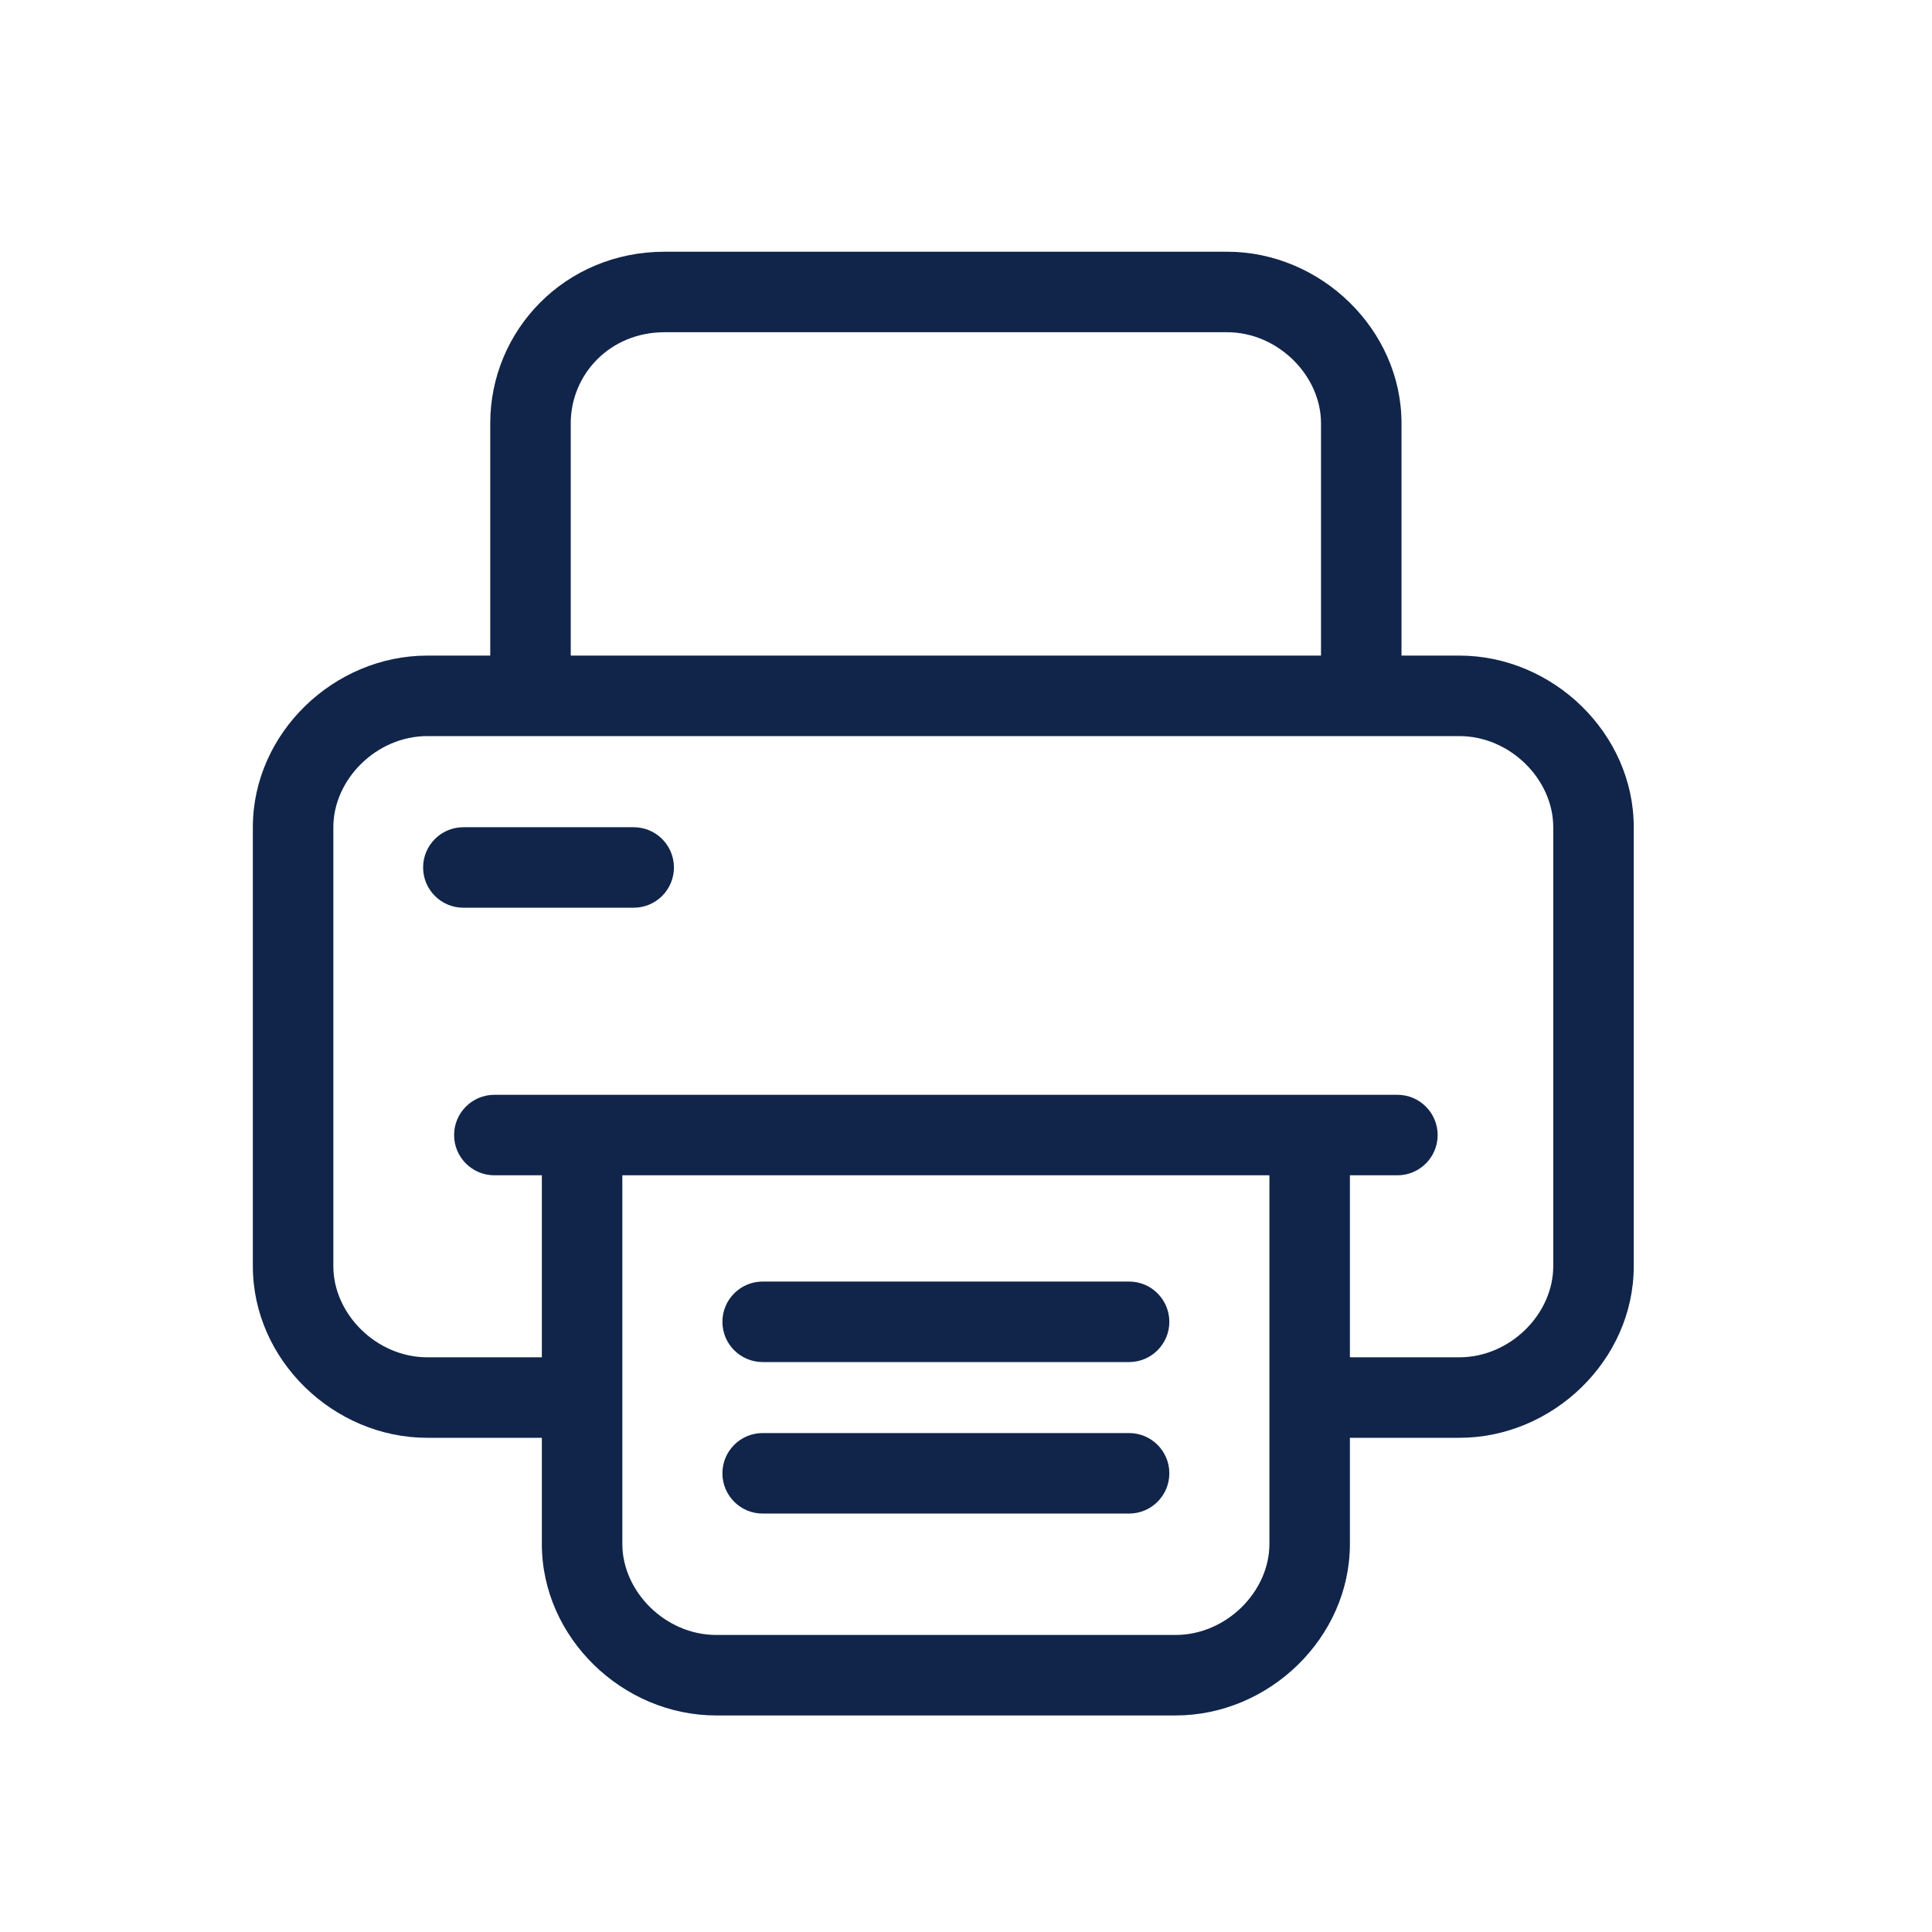<svg width="24" height="24" viewBox="0 0 24 24" fill="none" xmlns="http://www.w3.org/2000/svg">
<path fill-rule="evenodd" clip-rule="evenodd" d="M8.256 4.127C7.573 4.127 7.09 4.654 7.09 5.258V8.205H6.09V5.258C6.09 4.106 7.016 3.127 8.256 3.127H15.244C16.407 3.127 17.41 4.093 17.41 5.258V8.205H16.41V5.258C16.41 4.666 15.875 4.127 15.244 4.127H8.256Z" fill="#11254A"/>
<path fill-rule="evenodd" clip-rule="evenodd" d="M5.308 9.144C4.676 9.144 4.141 9.683 4.141 10.275V15.73C4.141 16.322 4.676 16.861 5.308 16.861H7.295V17.861H5.308C4.145 17.861 3.141 16.895 3.141 15.73V10.275C3.141 9.11 4.145 8.144 5.308 8.144H18.128C19.291 8.144 20.295 9.11 20.295 10.275V15.73C20.295 16.895 19.291 17.861 18.128 17.861H16.269V16.861H18.128C18.76 16.861 19.295 16.322 19.295 15.73V10.275C19.295 9.683 18.76 9.144 18.128 9.144H5.308Z" fill="#11254A"/>
<path fill-rule="evenodd" clip-rule="evenodd" d="M7.731 14.351V19.18C7.731 19.771 8.266 20.31 8.897 20.31H14.603C15.234 20.31 15.769 19.771 15.769 19.18V14.351H16.769V19.18C16.769 20.344 15.766 21.31 14.603 21.31H8.897C7.734 21.31 6.731 20.344 6.731 19.18V14.351H7.731Z" fill="#11254A"/>
<path fill-rule="evenodd" clip-rule="evenodd" d="M5.641 14.1C5.641 13.824 5.865 13.6 6.141 13.6H17.359C17.635 13.6 17.859 13.824 17.859 14.1C17.859 14.376 17.635 14.6 17.359 14.6H6.141C5.865 14.6 5.641 14.376 5.641 14.1Z" fill="#11254A"/>
<path fill-rule="evenodd" clip-rule="evenodd" d="M8.974 16.42C8.974 16.144 9.198 15.92 9.474 15.92H14.026C14.302 15.92 14.526 16.144 14.526 16.42C14.526 16.696 14.302 16.92 14.026 16.92H9.474C9.198 16.92 8.974 16.696 8.974 16.42Z" fill="#11254A"/>
<path fill-rule="evenodd" clip-rule="evenodd" d="M8.974 18.302C8.974 18.026 9.198 17.802 9.474 17.802H14.026C14.302 17.802 14.526 18.026 14.526 18.302C14.526 18.578 14.302 18.802 14.026 18.802H9.474C9.198 18.802 8.974 18.578 8.974 18.302Z" fill="#11254A"/>
<path fill-rule="evenodd" clip-rule="evenodd" d="M5.256 10.776C5.256 10.5 5.48 10.276 5.756 10.276H7.872C8.148 10.276 8.372 10.5 8.372 10.776C8.372 11.052 8.148 11.276 7.872 11.276H5.756C5.48 11.276 5.256 11.052 5.256 10.776Z" fill="#11254A"/>
</svg>
